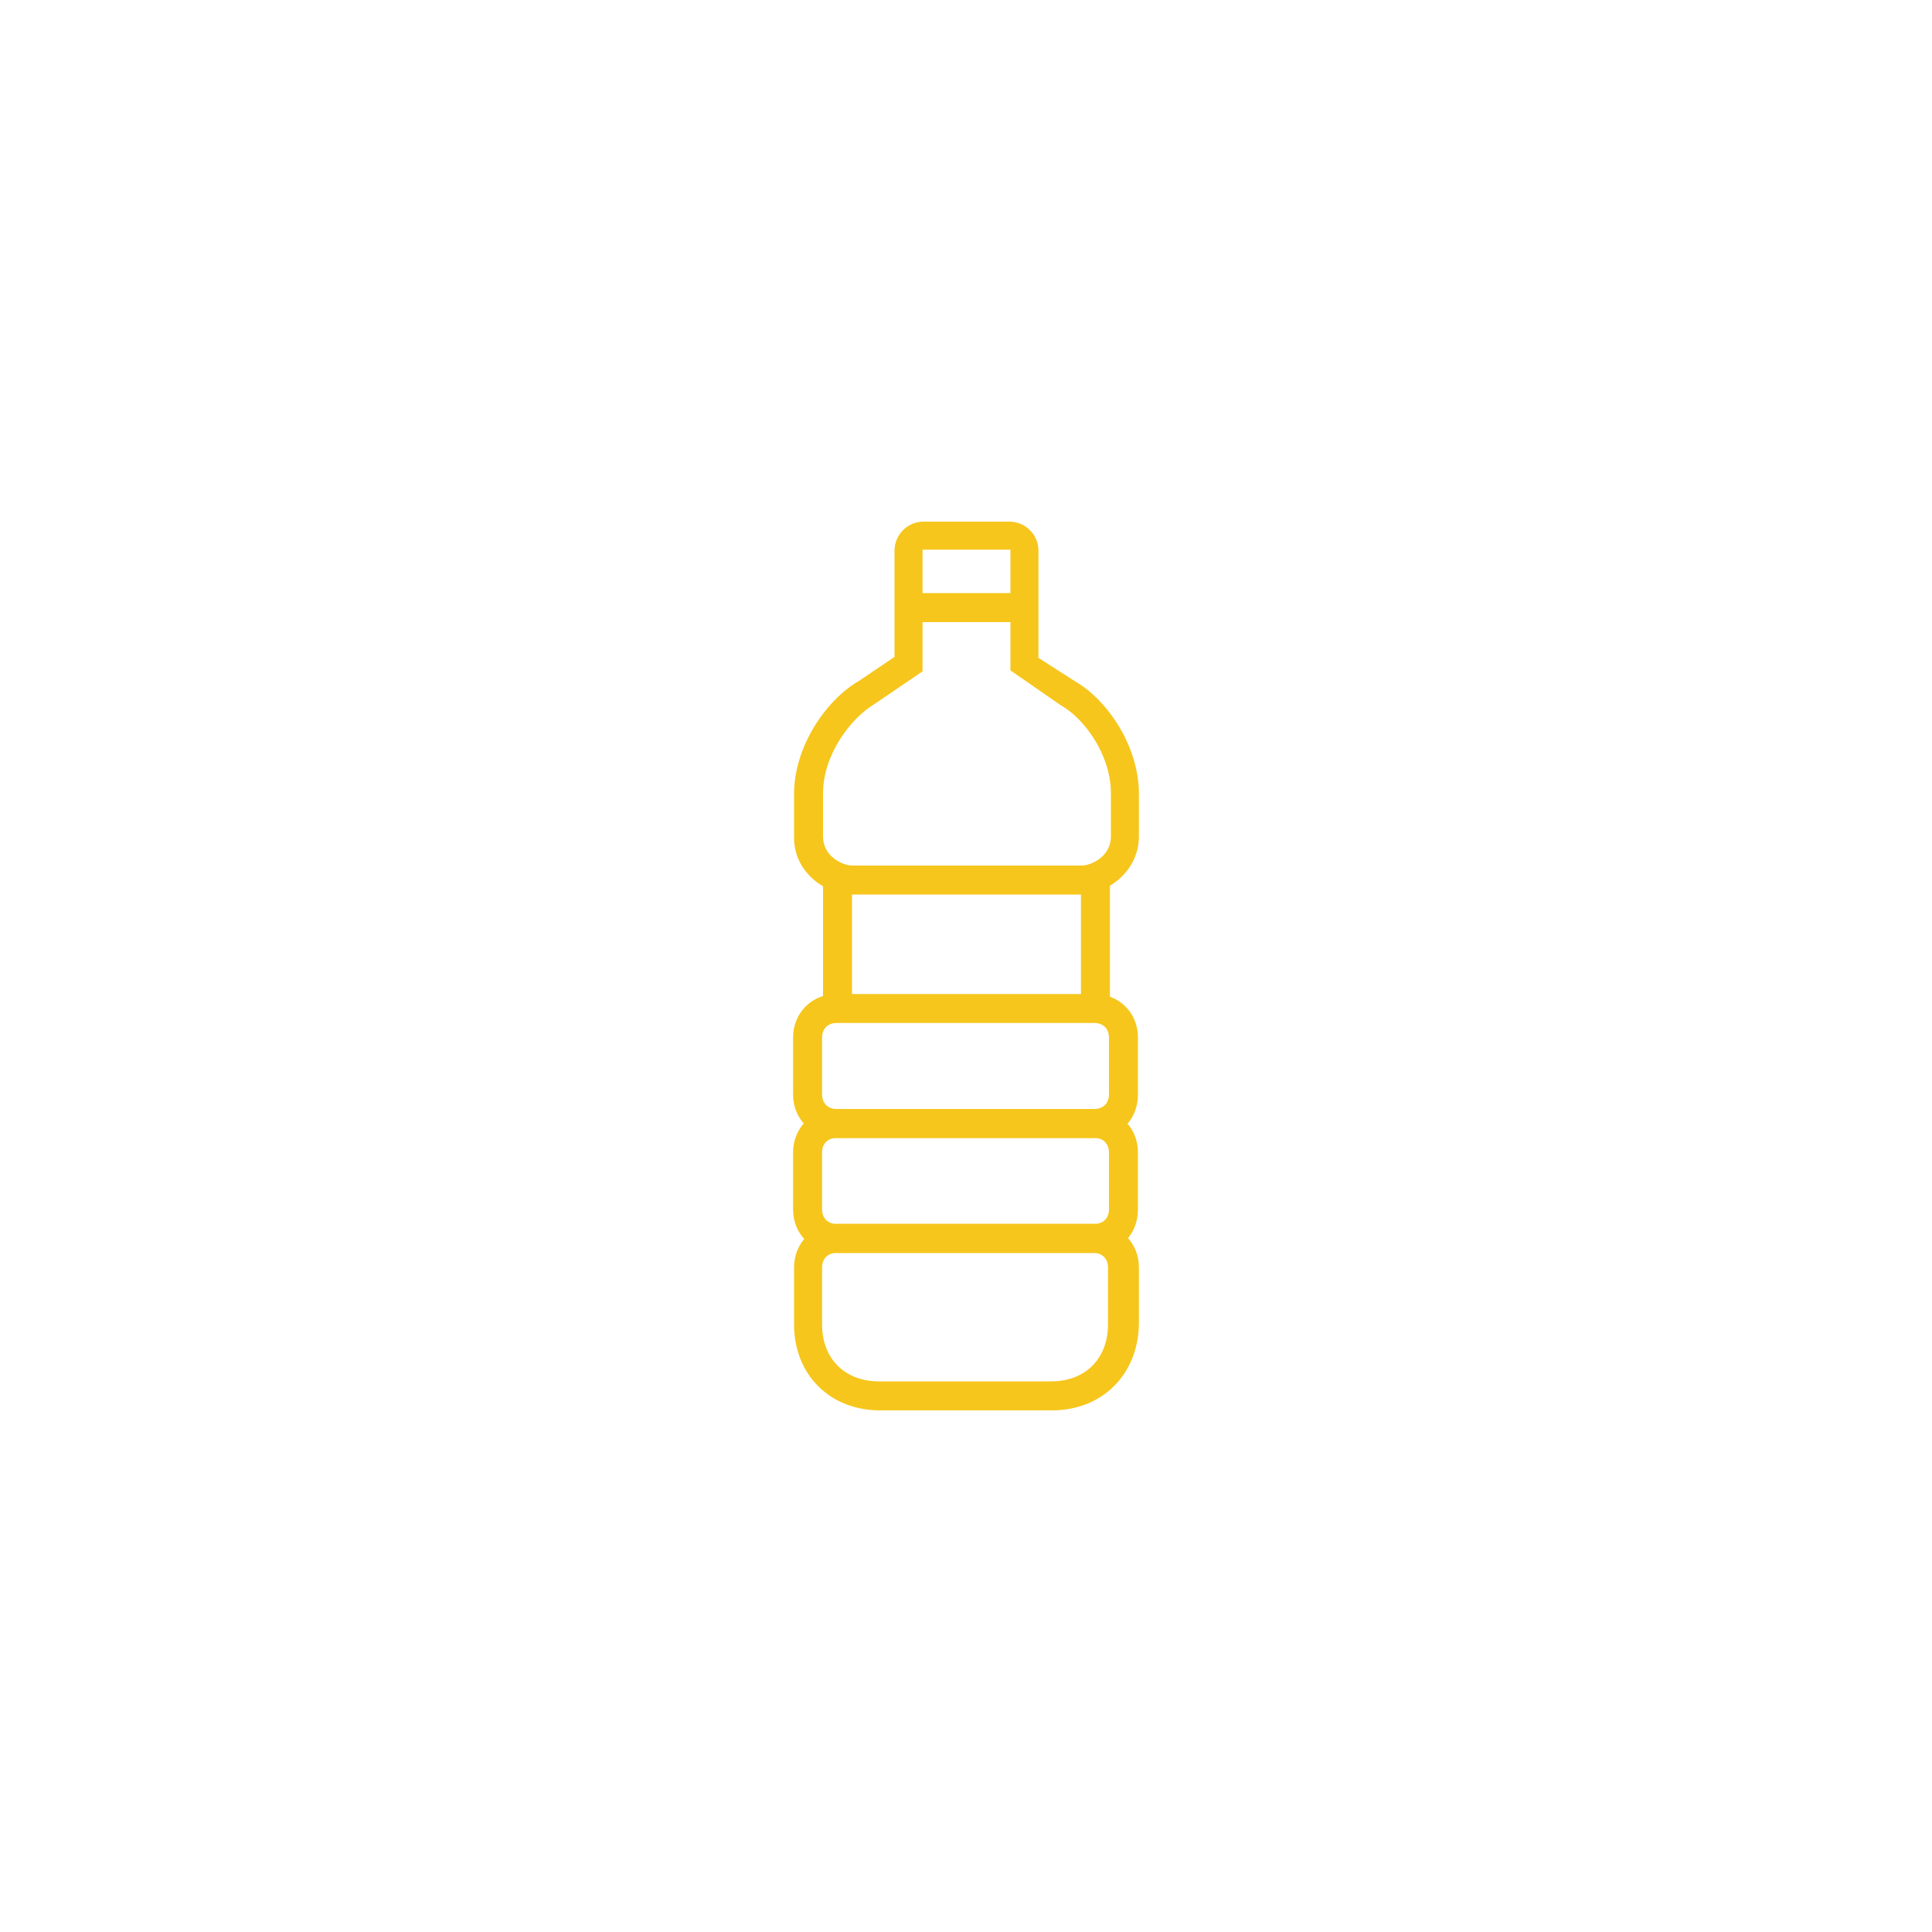 <?xml version="1.0" encoding="utf-8"?>
<!-- Generator: Adobe Illustrator 24.0.2, SVG Export Plug-In . SVG Version: 6.00 Build 0)  -->
<svg version="1.1" id="Layer_1" xmlns="http://www.w3.org/2000/svg" xmlns:xlink="http://www.w3.org/1999/xlink" x="0px" y="0px"
	 width="200px" height="200px" viewBox="0 0 200 200" style="enable-background:new 0 0 200 200;" xml:space="preserve">
<style type="text/css">
	.st0{fill:#F6C61C;}
</style>
<g>
	<rect x="94.1" y="61.4" class="st0" width="11.9" height="3"/>
	<path class="st0" d="M86.6,105.9c-0.9,0-1.5,0.6-1.5,1.5v5.9c0,0.9,0.6,1.5,1.5,1.5h26.7c0.9,0,1.5-0.6,1.5-1.5v-5.9
		c0-0.9-0.6-1.5-1.5-1.5H86.6z M113.4,117.8H86.6c-2.5,0-4.5-1.9-4.5-4.5v-5.9c0-2.5,1.9-4.5,4.5-4.5h26.7c2.5,0,4.5,1.9,4.5,4.5
		v5.9C117.8,115.9,115.9,117.8,113.4,117.8z"/>
	<rect x="85.2" y="91.1" class="st0" width="3" height="13.4"/>
	<rect x="111.9" y="91.1" class="st0" width="3" height="13.4"/>
	<path class="st0" d="M86.6,117.8c-0.9,0-1.5,0.6-1.5,1.5v5.9c0,0.9,0.6,1.5,1.5,1.5h26.7c0.9,0,1.5-0.6,1.5-1.5v-5.9
		c0-0.9-0.6-1.5-1.5-1.5H86.6z M113.4,129.7H86.6c-2.5,0-4.5-1.9-4.5-4.5v-5.9c0-2.5,1.9-4.5,4.5-4.5h26.7c2.5,0,4.5,1.9,4.5,4.5
		v5.9C117.8,127.8,115.9,129.7,113.4,129.7z"/>
	<path class="st0" d="M86.6,129.7c-0.9,0-1.5,0.6-1.5,1.5v5.9c0,3.6,2.4,5.9,5.9,5.9h17.8c3.6,0,5.9-2.4,5.9-5.9v-5.9
		c0-0.9-0.6-1.5-1.5-1.5H86.6z M108.9,146H91.1c-5.2,0-8.9-3.7-8.9-8.9v-5.9c0-2.5,1.9-4.5,4.5-4.5h26.7c2.5,0,4.5,1.9,4.5,4.5v5.9
		C117.8,142.3,114.1,146,108.9,146z"/>
	<path class="st0" d="M95.5,56.9v12.6l-5,3.4c-2.5,1.5-5.3,5.3-5.3,9.2v4.5c0,2.1,2.1,3,3,3h23.8c0.9,0,3-0.9,3-3v-4.5
		c0-3.9-2.7-7.7-5.2-9.1l-5.2-3.6V56.9L95.5,56.9L95.5,56.9z M111.9,92.6H88.1c-2.4,0-5.9-2.1-5.9-5.9v-4.5c0-5,3.4-9.8,6.7-11.7
		l3.7-2.5v-11c0-1.6,1.3-3,3-3h8.9c1.6,0,3,1.3,3,3v11.1l3.9,2.5c3.1,1.8,6.5,6.5,6.5,11.6v4.5C117.8,90.5,114.3,92.6,111.9,92.6z"
		/>
</g>
</svg>
